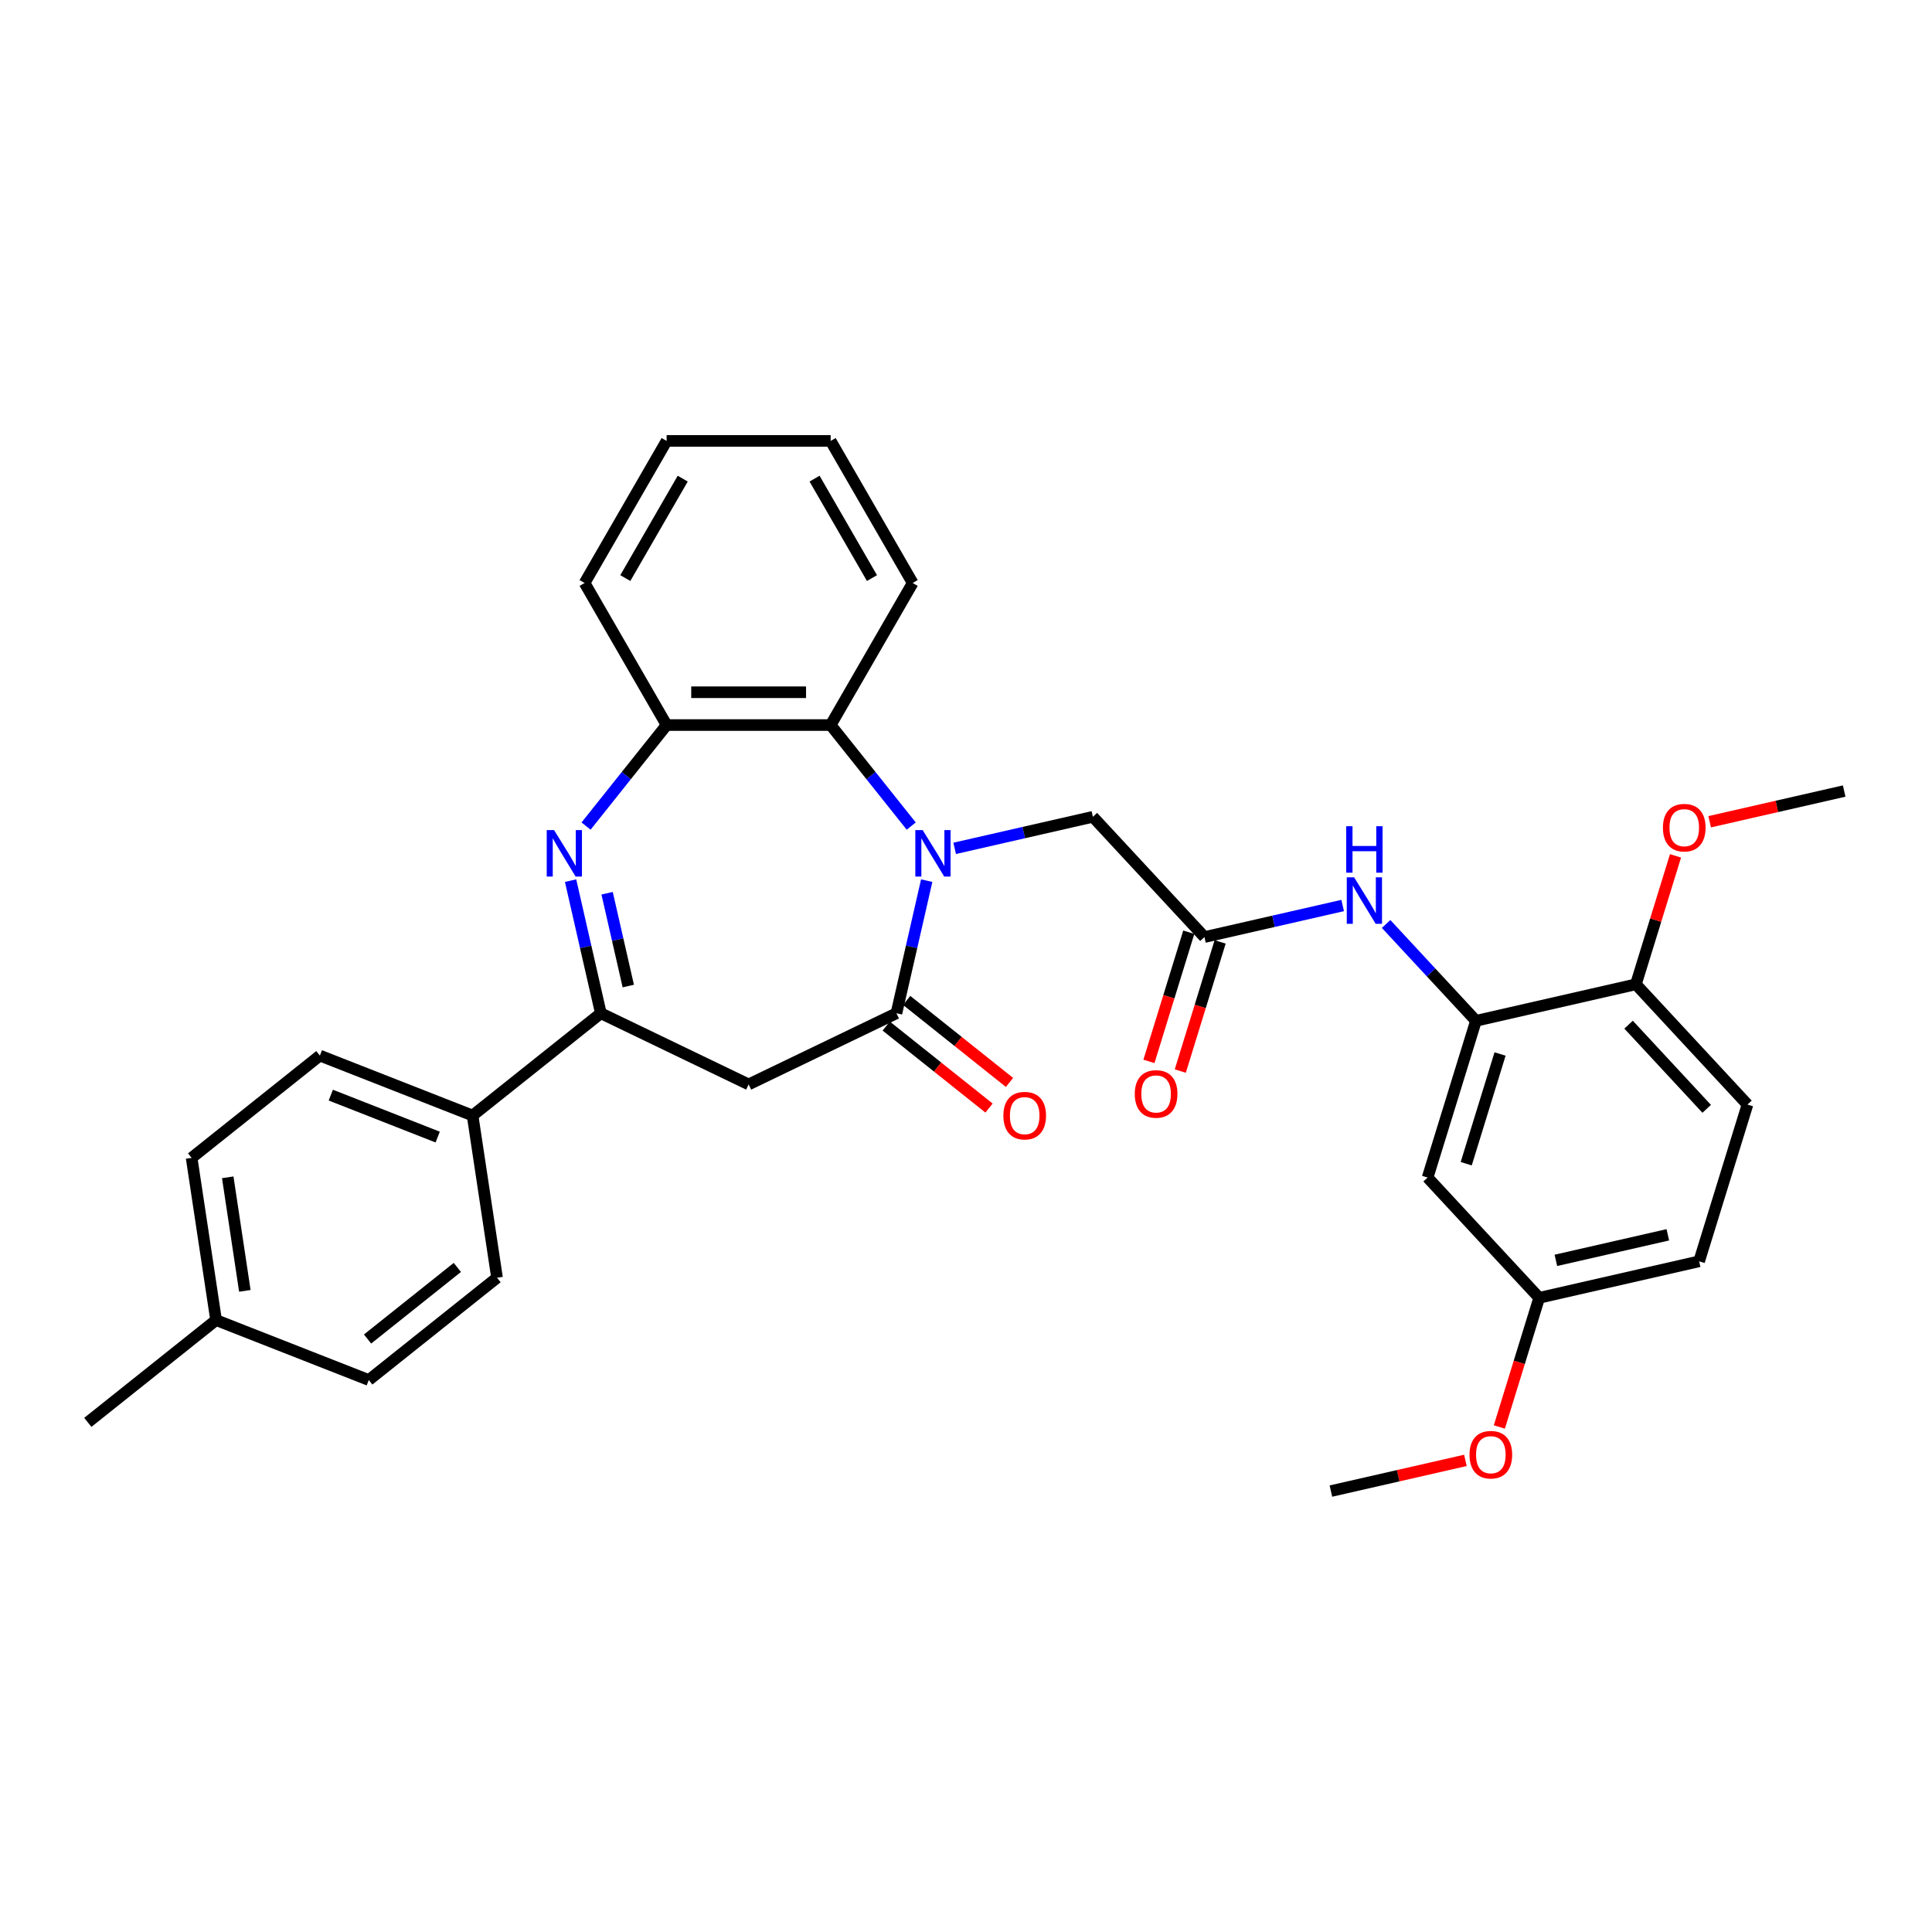 <?xml version='1.0' encoding='iso-8859-1'?>
<svg version='1.1' baseProfile='full'
              xmlns='http://www.w3.org/2000/svg'
                      xmlns:rdkit='http://www.rdkit.org/xml'
                      xmlns:xlink='http://www.w3.org/1999/xlink'
                  xml:space='preserve'
width='1000px' height='1000px' viewBox='0 0 1000 1000'>
<!-- END OF HEADER -->
<rect style='opacity:1.0;fill:#FFFFFF;stroke:none' width='1000' height='1000' x='0' y='0'> </rect>
<path class='bond-0' d='M 479.661,455.817 L 471.828,490.135' style='fill:none;fill-rule:evenodd;stroke:#0000FF;stroke-width:6px;stroke-linecap:butt;stroke-linejoin:miter;stroke-opacity:1' />
<path class='bond-0' d='M 471.828,490.135 L 463.995,524.452' style='fill:none;fill-rule:evenodd;stroke:#000000;stroke-width:6px;stroke-linecap:butt;stroke-linejoin:miter;stroke-opacity:1' />
<path class='bond-4' d='M 471.648,427.575 L 450.798,401.431' style='fill:none;fill-rule:evenodd;stroke:#0000FF;stroke-width:6px;stroke-linecap:butt;stroke-linejoin:miter;stroke-opacity:1' />
<path class='bond-4' d='M 450.798,401.431 L 429.949,375.287' style='fill:none;fill-rule:evenodd;stroke:#000000;stroke-width:6px;stroke-linecap:butt;stroke-linejoin:miter;stroke-opacity:1' />
<path class='bond-9' d='M 494.132,439.106 L 529.901,430.942' style='fill:none;fill-rule:evenodd;stroke:#0000FF;stroke-width:6px;stroke-linecap:butt;stroke-linejoin:miter;stroke-opacity:1' />
<path class='bond-9' d='M 529.901,430.942 L 565.67,422.777' style='fill:none;fill-rule:evenodd;stroke:#000000;stroke-width:6px;stroke-linecap:butt;stroke-linejoin:miter;stroke-opacity:1' />
<path class='bond-3' d='M 463.995,524.452 L 387.495,561.293' style='fill:none;fill-rule:evenodd;stroke:#000000;stroke-width:6px;stroke-linecap:butt;stroke-linejoin:miter;stroke-opacity:1' />
<path class='bond-12' d='M 458.701,531.091 L 485.313,552.313' style='fill:none;fill-rule:evenodd;stroke:#000000;stroke-width:6px;stroke-linecap:butt;stroke-linejoin:miter;stroke-opacity:1' />
<path class='bond-12' d='M 485.313,552.313 L 511.925,573.535' style='fill:none;fill-rule:evenodd;stroke:#FF0000;stroke-width:6px;stroke-linecap:butt;stroke-linejoin:miter;stroke-opacity:1' />
<path class='bond-12' d='M 469.289,517.814 L 495.901,539.036' style='fill:none;fill-rule:evenodd;stroke:#000000;stroke-width:6px;stroke-linecap:butt;stroke-linejoin:miter;stroke-opacity:1' />
<path class='bond-12' d='M 495.901,539.036 L 522.513,560.258' style='fill:none;fill-rule:evenodd;stroke:#FF0000;stroke-width:6px;stroke-linecap:butt;stroke-linejoin:miter;stroke-opacity:1' />
<path class='bond-1' d='M 303.342,427.575 L 324.191,401.431' style='fill:none;fill-rule:evenodd;stroke:#0000FF;stroke-width:6px;stroke-linecap:butt;stroke-linejoin:miter;stroke-opacity:1' />
<path class='bond-1' d='M 324.191,401.431 L 345.04,375.287' style='fill:none;fill-rule:evenodd;stroke:#000000;stroke-width:6px;stroke-linecap:butt;stroke-linejoin:miter;stroke-opacity:1' />
<path class='bond-32' d='M 295.329,455.817 L 303.161,490.135' style='fill:none;fill-rule:evenodd;stroke:#0000FF;stroke-width:6px;stroke-linecap:butt;stroke-linejoin:miter;stroke-opacity:1' />
<path class='bond-32' d='M 303.161,490.135 L 310.994,524.452' style='fill:none;fill-rule:evenodd;stroke:#000000;stroke-width:6px;stroke-linecap:butt;stroke-linejoin:miter;stroke-opacity:1' />
<path class='bond-32' d='M 314.234,462.334 L 319.717,486.356' style='fill:none;fill-rule:evenodd;stroke:#0000FF;stroke-width:6px;stroke-linecap:butt;stroke-linejoin:miter;stroke-opacity:1' />
<path class='bond-32' d='M 319.717,486.356 L 325.2,510.378' style='fill:none;fill-rule:evenodd;stroke:#000000;stroke-width:6px;stroke-linecap:butt;stroke-linejoin:miter;stroke-opacity:1' />
<path class='bond-2' d='M 310.994,524.452 L 387.495,561.293' style='fill:none;fill-rule:evenodd;stroke:#000000;stroke-width:6px;stroke-linecap:butt;stroke-linejoin:miter;stroke-opacity:1' />
<path class='bond-11' d='M 310.994,524.452 L 244.609,577.392' style='fill:none;fill-rule:evenodd;stroke:#000000;stroke-width:6px;stroke-linecap:butt;stroke-linejoin:miter;stroke-opacity:1' />
<path class='bond-5' d='M 429.949,375.287 L 345.04,375.287' style='fill:none;fill-rule:evenodd;stroke:#000000;stroke-width:6px;stroke-linecap:butt;stroke-linejoin:miter;stroke-opacity:1' />
<path class='bond-5' d='M 417.213,358.305 L 357.776,358.305' style='fill:none;fill-rule:evenodd;stroke:#000000;stroke-width:6px;stroke-linecap:butt;stroke-linejoin:miter;stroke-opacity:1' />
<path class='bond-24' d='M 429.949,375.287 L 472.404,301.753' style='fill:none;fill-rule:evenodd;stroke:#000000;stroke-width:6px;stroke-linecap:butt;stroke-linejoin:miter;stroke-opacity:1' />
<path class='bond-26' d='M 345.04,375.287 L 302.585,301.753' style='fill:none;fill-rule:evenodd;stroke:#000000;stroke-width:6px;stroke-linecap:butt;stroke-linejoin:miter;stroke-opacity:1' />
<path class='bond-6' d='M 763.957,528.369 L 740.701,503.306' style='fill:none;fill-rule:evenodd;stroke:#000000;stroke-width:6px;stroke-linecap:butt;stroke-linejoin:miter;stroke-opacity:1' />
<path class='bond-6' d='M 740.701,503.306 L 717.446,478.242' style='fill:none;fill-rule:evenodd;stroke:#0000FF;stroke-width:6px;stroke-linecap:butt;stroke-linejoin:miter;stroke-opacity:1' />
<path class='bond-10' d='M 763.957,528.369 L 738.929,609.506' style='fill:none;fill-rule:evenodd;stroke:#000000;stroke-width:6px;stroke-linecap:butt;stroke-linejoin:miter;stroke-opacity:1' />
<path class='bond-10' d='M 776.43,545.545 L 758.911,602.341' style='fill:none;fill-rule:evenodd;stroke:#000000;stroke-width:6px;stroke-linecap:butt;stroke-linejoin:miter;stroke-opacity:1' />
<path class='bond-13' d='M 763.957,528.369 L 846.737,509.475' style='fill:none;fill-rule:evenodd;stroke:#000000;stroke-width:6px;stroke-linecap:butt;stroke-linejoin:miter;stroke-opacity:1' />
<path class='bond-7' d='M 623.423,485.02 L 565.67,422.777' style='fill:none;fill-rule:evenodd;stroke:#000000;stroke-width:6px;stroke-linecap:butt;stroke-linejoin:miter;stroke-opacity:1' />
<path class='bond-8' d='M 623.423,485.02 L 659.192,476.856' style='fill:none;fill-rule:evenodd;stroke:#000000;stroke-width:6px;stroke-linecap:butt;stroke-linejoin:miter;stroke-opacity:1' />
<path class='bond-8' d='M 659.192,476.856 L 694.962,468.692' style='fill:none;fill-rule:evenodd;stroke:#0000FF;stroke-width:6px;stroke-linecap:butt;stroke-linejoin:miter;stroke-opacity:1' />
<path class='bond-14' d='M 615.309,482.518 L 604.998,515.945' style='fill:none;fill-rule:evenodd;stroke:#000000;stroke-width:6px;stroke-linecap:butt;stroke-linejoin:miter;stroke-opacity:1' />
<path class='bond-14' d='M 604.998,515.945 L 594.687,549.373' style='fill:none;fill-rule:evenodd;stroke:#FF0000;stroke-width:6px;stroke-linecap:butt;stroke-linejoin:miter;stroke-opacity:1' />
<path class='bond-14' d='M 631.537,487.523 L 621.226,520.951' style='fill:none;fill-rule:evenodd;stroke:#000000;stroke-width:6px;stroke-linecap:butt;stroke-linejoin:miter;stroke-opacity:1' />
<path class='bond-14' d='M 621.226,520.951 L 610.915,554.379' style='fill:none;fill-rule:evenodd;stroke:#FF0000;stroke-width:6px;stroke-linecap:butt;stroke-linejoin:miter;stroke-opacity:1' />
<path class='bond-18' d='M 738.929,609.506 L 796.682,671.749' style='fill:none;fill-rule:evenodd;stroke:#000000;stroke-width:6px;stroke-linecap:butt;stroke-linejoin:miter;stroke-opacity:1' />
<path class='bond-15' d='M 244.609,577.392 L 165.569,546.371' style='fill:none;fill-rule:evenodd;stroke:#000000;stroke-width:6px;stroke-linecap:butt;stroke-linejoin:miter;stroke-opacity:1' />
<path class='bond-15' d='M 226.549,588.547 L 171.221,566.833' style='fill:none;fill-rule:evenodd;stroke:#000000;stroke-width:6px;stroke-linecap:butt;stroke-linejoin:miter;stroke-opacity:1' />
<path class='bond-16' d='M 244.609,577.392 L 257.264,661.353' style='fill:none;fill-rule:evenodd;stroke:#000000;stroke-width:6px;stroke-linecap:butt;stroke-linejoin:miter;stroke-opacity:1' />
<path class='bond-17' d='M 846.737,509.475 L 904.49,571.718' style='fill:none;fill-rule:evenodd;stroke:#000000;stroke-width:6px;stroke-linecap:butt;stroke-linejoin:miter;stroke-opacity:1' />
<path class='bond-17' d='M 842.952,530.362 L 883.379,573.932' style='fill:none;fill-rule:evenodd;stroke:#000000;stroke-width:6px;stroke-linecap:butt;stroke-linejoin:miter;stroke-opacity:1' />
<path class='bond-23' d='M 846.737,509.475 L 856.991,476.234' style='fill:none;fill-rule:evenodd;stroke:#000000;stroke-width:6px;stroke-linecap:butt;stroke-linejoin:miter;stroke-opacity:1' />
<path class='bond-23' d='M 856.991,476.234 L 867.244,442.993' style='fill:none;fill-rule:evenodd;stroke:#FF0000;stroke-width:6px;stroke-linecap:butt;stroke-linejoin:miter;stroke-opacity:1' />
<path class='bond-21' d='M 165.569,546.371 L 99.184,599.312' style='fill:none;fill-rule:evenodd;stroke:#000000;stroke-width:6px;stroke-linecap:butt;stroke-linejoin:miter;stroke-opacity:1' />
<path class='bond-20' d='M 257.264,661.353 L 190.879,714.293' style='fill:none;fill-rule:evenodd;stroke:#000000;stroke-width:6px;stroke-linecap:butt;stroke-linejoin:miter;stroke-opacity:1' />
<path class='bond-20' d='M 236.718,656.017 L 190.249,693.075' style='fill:none;fill-rule:evenodd;stroke:#000000;stroke-width:6px;stroke-linecap:butt;stroke-linejoin:miter;stroke-opacity:1' />
<path class='bond-19' d='M 904.49,571.718 L 879.463,652.855' style='fill:none;fill-rule:evenodd;stroke:#000000;stroke-width:6px;stroke-linecap:butt;stroke-linejoin:miter;stroke-opacity:1' />
<path class='bond-25' d='M 796.682,671.749 L 786.371,705.177' style='fill:none;fill-rule:evenodd;stroke:#000000;stroke-width:6px;stroke-linecap:butt;stroke-linejoin:miter;stroke-opacity:1' />
<path class='bond-25' d='M 786.371,705.177 L 776.06,738.605' style='fill:none;fill-rule:evenodd;stroke:#FF0000;stroke-width:6px;stroke-linecap:butt;stroke-linejoin:miter;stroke-opacity:1' />
<path class='bond-34' d='M 796.682,671.749 L 879.463,652.855' style='fill:none;fill-rule:evenodd;stroke:#000000;stroke-width:6px;stroke-linecap:butt;stroke-linejoin:miter;stroke-opacity:1' />
<path class='bond-34' d='M 805.321,652.359 L 863.267,639.133' style='fill:none;fill-rule:evenodd;stroke:#000000;stroke-width:6px;stroke-linecap:butt;stroke-linejoin:miter;stroke-opacity:1' />
<path class='bond-22' d='M 190.879,714.293 L 111.839,683.273' style='fill:none;fill-rule:evenodd;stroke:#000000;stroke-width:6px;stroke-linecap:butt;stroke-linejoin:miter;stroke-opacity:1' />
<path class='bond-35' d='M 99.184,599.312 L 111.839,683.273' style='fill:none;fill-rule:evenodd;stroke:#000000;stroke-width:6px;stroke-linecap:butt;stroke-linejoin:miter;stroke-opacity:1' />
<path class='bond-35' d='M 117.875,609.375 L 126.733,668.147' style='fill:none;fill-rule:evenodd;stroke:#000000;stroke-width:6px;stroke-linecap:butt;stroke-linejoin:miter;stroke-opacity:1' />
<path class='bond-27' d='M 111.839,683.273 L 45.455,736.213' style='fill:none;fill-rule:evenodd;stroke:#000000;stroke-width:6px;stroke-linecap:butt;stroke-linejoin:miter;stroke-opacity:1' />
<path class='bond-28' d='M 884.926,425.334 L 919.736,417.389' style='fill:none;fill-rule:evenodd;stroke:#FF0000;stroke-width:6px;stroke-linecap:butt;stroke-linejoin:miter;stroke-opacity:1' />
<path class='bond-28' d='M 919.736,417.389 L 954.545,409.444' style='fill:none;fill-rule:evenodd;stroke:#000000;stroke-width:6px;stroke-linecap:butt;stroke-linejoin:miter;stroke-opacity:1' />
<path class='bond-30' d='M 472.404,301.753 L 429.949,228.219' style='fill:none;fill-rule:evenodd;stroke:#000000;stroke-width:6px;stroke-linecap:butt;stroke-linejoin:miter;stroke-opacity:1' />
<path class='bond-30' d='M 451.329,299.214 L 421.611,247.74' style='fill:none;fill-rule:evenodd;stroke:#000000;stroke-width:6px;stroke-linecap:butt;stroke-linejoin:miter;stroke-opacity:1' />
<path class='bond-29' d='M 758.494,755.891 L 723.684,763.836' style='fill:none;fill-rule:evenodd;stroke:#FF0000;stroke-width:6px;stroke-linecap:butt;stroke-linejoin:miter;stroke-opacity:1' />
<path class='bond-29' d='M 723.684,763.836 L 688.874,771.781' style='fill:none;fill-rule:evenodd;stroke:#000000;stroke-width:6px;stroke-linecap:butt;stroke-linejoin:miter;stroke-opacity:1' />
<path class='bond-33' d='M 302.585,301.753 L 345.04,228.219' style='fill:none;fill-rule:evenodd;stroke:#000000;stroke-width:6px;stroke-linecap:butt;stroke-linejoin:miter;stroke-opacity:1' />
<path class='bond-33' d='M 323.66,299.214 L 353.379,247.74' style='fill:none;fill-rule:evenodd;stroke:#000000;stroke-width:6px;stroke-linecap:butt;stroke-linejoin:miter;stroke-opacity:1' />
<path class='bond-31' d='M 429.949,228.219 L 345.04,228.219' style='fill:none;fill-rule:evenodd;stroke:#000000;stroke-width:6px;stroke-linecap:butt;stroke-linejoin:miter;stroke-opacity:1' />
<path  class='atom-0' d='M 477.574 429.648
L 485.454 442.385
Q 486.235 443.641, 487.492 445.917
Q 488.748 448.193, 488.816 448.328
L 488.816 429.648
L 492.009 429.648
L 492.009 453.695
L 488.714 453.695
L 480.257 439.77
Q 479.272 438.139, 478.22 436.271
Q 477.201 434.403, 476.895 433.826
L 476.895 453.695
L 473.77 453.695
L 473.77 429.648
L 477.574 429.648
' fill='#0000FF'/>
<path  class='atom-2' d='M 286.785 429.648
L 294.664 442.385
Q 295.445 443.641, 296.702 445.917
Q 297.959 448.193, 298.027 448.328
L 298.027 429.648
L 301.219 429.648
L 301.219 453.695
L 297.925 453.695
L 289.468 439.77
Q 288.483 438.139, 287.43 436.271
Q 286.411 434.403, 286.105 433.826
L 286.105 453.695
L 282.981 453.695
L 282.981 429.648
L 286.785 429.648
' fill='#0000FF'/>
<path  class='atom-9' d='M 700.888 454.103
L 708.768 466.84
Q 709.549 468.096, 710.806 470.372
Q 712.063 472.647, 712.13 472.783
L 712.13 454.103
L 715.323 454.103
L 715.323 478.149
L 712.029 478.149
L 703.572 464.224
Q 702.587 462.594, 701.534 460.726
Q 700.515 458.858, 700.209 458.281
L 700.209 478.149
L 697.084 478.149
L 697.084 454.103
L 700.888 454.103
' fill='#0000FF'/>
<path  class='atom-9' d='M 696.796 427.652
L 700.056 427.652
L 700.056 437.875
L 712.351 437.875
L 712.351 427.652
L 715.612 427.652
L 715.612 451.699
L 712.351 451.699
L 712.351 440.592
L 700.056 440.592
L 700.056 451.699
L 696.796 451.699
L 696.796 427.652
' fill='#0000FF'/>
<path  class='atom-13' d='M 519.342 577.46
Q 519.342 571.686, 522.195 568.46
Q 525.048 565.233, 530.38 565.233
Q 535.713 565.233, 538.566 568.46
Q 541.419 571.686, 541.419 577.46
Q 541.419 583.302, 538.532 586.63
Q 535.645 589.925, 530.38 589.925
Q 525.082 589.925, 522.195 586.63
Q 519.342 583.336, 519.342 577.46
M 530.38 587.208
Q 534.048 587.208, 536.018 584.762
Q 538.022 582.283, 538.022 577.46
Q 538.022 572.739, 536.018 570.362
Q 534.048 567.95, 530.38 567.95
Q 526.712 567.95, 524.708 570.328
Q 522.738 572.705, 522.738 577.46
Q 522.738 582.317, 524.708 584.762
Q 526.712 587.208, 530.38 587.208
' fill='#FF0000'/>
<path  class='atom-15' d='M 587.357 566.226
Q 587.357 560.452, 590.21 557.225
Q 593.063 553.999, 598.396 553.999
Q 603.728 553.999, 606.581 557.225
Q 609.434 560.452, 609.434 566.226
Q 609.434 572.067, 606.547 575.396
Q 603.66 578.69, 598.396 578.69
Q 593.097 578.69, 590.21 575.396
Q 587.357 572.101, 587.357 566.226
M 598.396 575.973
Q 602.064 575.973, 604.034 573.528
Q 606.038 571.048, 606.038 566.226
Q 606.038 561.505, 604.034 559.127
Q 602.064 556.716, 598.396 556.716
Q 594.728 556.716, 592.724 559.093
Q 590.754 561.471, 590.754 566.226
Q 590.754 571.082, 592.724 573.528
Q 594.728 575.973, 598.396 575.973
' fill='#FF0000'/>
<path  class='atom-24' d='M 860.727 428.406
Q 860.727 422.632, 863.58 419.406
Q 866.433 416.179, 871.765 416.179
Q 877.097 416.179, 879.95 419.406
Q 882.803 422.632, 882.803 428.406
Q 882.803 434.248, 879.916 437.576
Q 877.029 440.871, 871.765 440.871
Q 866.467 440.871, 863.58 437.576
Q 860.727 434.282, 860.727 428.406
M 871.765 438.154
Q 875.433 438.154, 877.403 435.708
Q 879.407 433.229, 879.407 428.406
Q 879.407 423.685, 877.403 421.308
Q 875.433 418.896, 871.765 418.896
Q 868.097 418.896, 866.093 421.274
Q 864.123 423.651, 864.123 428.406
Q 864.123 433.263, 866.093 435.708
Q 868.097 438.154, 871.765 438.154
' fill='#FF0000'/>
<path  class='atom-26' d='M 760.617 752.955
Q 760.617 747.181, 763.47 743.954
Q 766.323 740.728, 771.655 740.728
Q 776.987 740.728, 779.84 743.954
Q 782.693 747.181, 782.693 752.955
Q 782.693 758.796, 779.806 762.125
Q 776.919 765.419, 771.655 765.419
Q 766.357 765.419, 763.47 762.125
Q 760.617 758.83, 760.617 752.955
M 771.655 762.702
Q 775.323 762.702, 777.293 760.257
Q 779.297 757.777, 779.297 752.955
Q 779.297 748.234, 777.293 745.856
Q 775.323 743.445, 771.655 743.445
Q 767.987 743.445, 765.983 745.822
Q 764.013 748.2, 764.013 752.955
Q 764.013 757.811, 765.983 760.257
Q 767.987 762.702, 771.655 762.702
' fill='#FF0000'/>
</svg>
